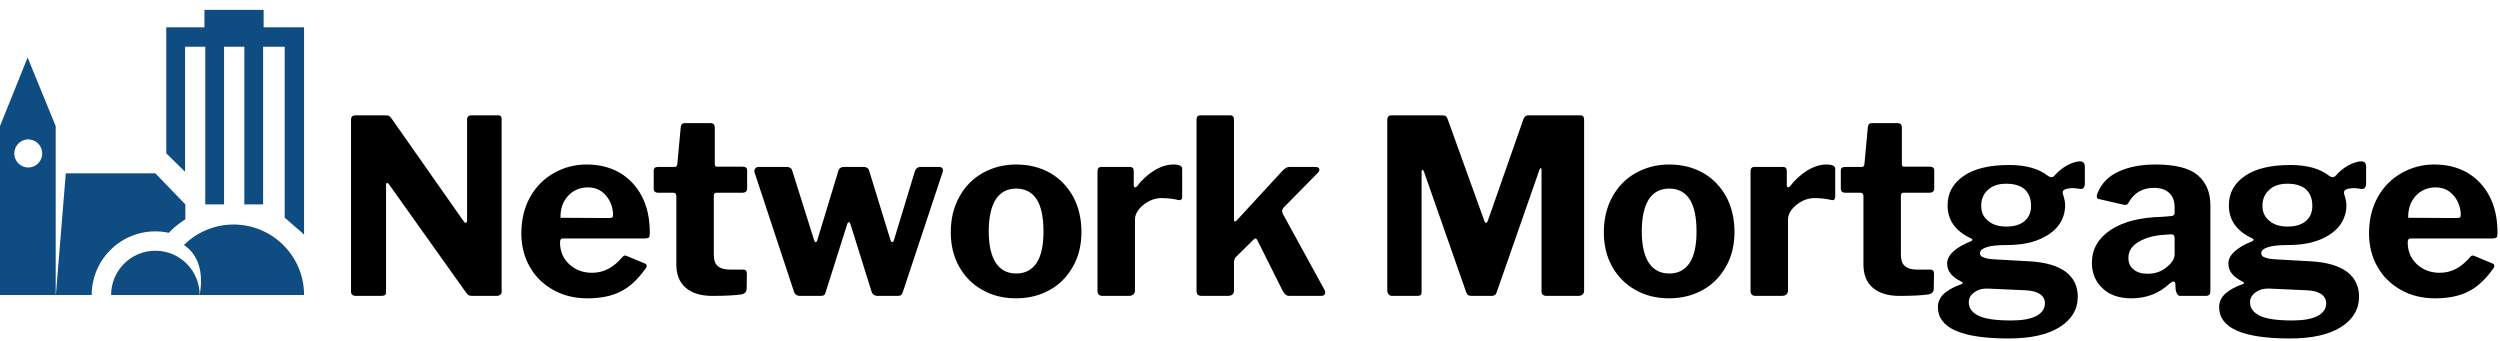 <?xml version="1.0" encoding="UTF-8"?> <svg xmlns="http://www.w3.org/2000/svg" width="822" height="112" viewBox="0 0 822 112" fill-rule="evenodd" clip-rule="evenodd" stroke-linejoin="round" stroke-miterlimit="2"><path d="M163.897 37.929c.72 0 1.04.4 1.04 1.2v56.88c0 .4-.16.64-.4.88-.32.24-.72.4-1.12.4h-8.08c-.48 0-.88-.08-1.12-.16-.24-.08-.56-.4-.88-.8l-25.52-35.84c-.24-.24-.4-.4-.56-.32-.24.08-.32.24-.32.48v35.44c0 .4-.08.72-.32.88-.24.24-.72.32-1.28.32h-8.32c-1.04 0-1.6-.48-1.6-1.36v-56.48c0-1.04.48-1.52 1.44-1.52h9.68c.64 0 1.12.08 1.36.16.24.16.56.48.96 1.04l23.52 33.52c.32.4.56.64.8.64s.4-.32.4-.88v-33.04c0-.96.48-1.44 1.44-1.44h8.88zM187.177 86.889c2 1.84 4.48 2.8 7.44 2.8 1.92 0 3.68-.4 5.36-1.28 1.6-.8 3.2-2.16 4.88-4.08.24-.24.4-.32.64-.32.16 0 .4.08.8.24l5.76 2.4c.4.16.56.4.56.8 0 .24-.08.56-.32.8-2.56 3.6-5.28 6.16-8.24 7.6-2.96 1.52-6.56 2.24-10.96 2.24-4.08 0-7.84-.88-11.12-2.72-3.28-1.84-5.92-4.32-7.76-7.6-1.84-3.2-2.8-6.88-2.8-11.04 0-4.48.96-8.48 2.88-11.92 1.92-3.44 4.56-6.08 7.84-7.92 3.28-1.84 6.8-2.8 10.72-2.8 4.08 0 7.68.88 10.8 2.64 3.12 1.84 5.6 4.4 7.36 7.76 1.76 3.36 2.64 7.36 2.64 12 0 .72-.08 1.2-.16 1.44-.16.24-.56.4-1.2.48h-27.2c-.64 0-.96.4-.96 1.28 0 2.96 1.04 5.36 3.04 7.2zm13.04-15.2c.56 0 .96-.08 1.12-.24.16-.08.24-.4.24-.88 0-1.36-.32-2.8-.96-4.16-.64-1.36-1.6-2.56-2.8-3.44-1.2-.88-2.72-1.36-4.48-1.36-2.64 0-4.88.96-6.56 2.8-1.68 1.84-2.56 4.24-2.48 7.2l15.92.08zM235.577 63.369c-.56 0-.88.32-.88.96v19.28c0 1.84.4 3.12 1.28 3.84.88.8 2.24 1.2 4.08 1.2h4.32c.4 0 .64.08.88.32.24.32.32.64.32 1.04l-.08 4.88c0 1.04-.56 1.68-1.76 1.92-2.24.32-5.44.48-9.52.48-3.76 0-6.64-.88-8.72-2.64-2.08-1.76-3.12-4.32-3.12-7.68v-22.4c0-.8-.32-1.2-1.04-1.2h-4.88c-1.04 0-1.52-.48-1.52-1.36v-5.92c0-.8.48-1.2 1.44-1.2h5.52c.4 0 .72-.32.8-.88l1.12-12.16c.08-.88.48-1.36 1.2-1.36h8.72c.4 0 .72.16.96.4.24.24.32.64.32 1.12v12c0 .56.24.8.8.8h8.4c.96 0 1.44.4 1.44 1.28v5.92c0 .88-.56 1.36-1.6 1.36h-8.48zM309.737 55.209c.24.24.32.56.32.88 0 .08-.08.32-.16.64l-13.04 39.28c-.16.48-.32.8-.56.96-.24.24-.64.32-1.12.32h-6.56c-.56 0-1.04-.16-1.36-.4-.32-.24-.56-.56-.72-1.12l-6.88-22c-.16-.48-.4-.72-.64-.72-.16 0-.32.24-.48.72l-7.04 22.24c-.08.48-.24.8-.48.96-.24.24-.64.32-1.2.32h-6.8c-.56 0-1.04-.16-1.28-.4-.32-.24-.56-.56-.72-1.12l-12.88-38.96c-.08-.08-.08-.32-.08-.56 0-.4.08-.72.4-.96.16-.24.56-.4.96-.4h9.36c.4 0 .72.08 1.12.32.32.24.56.64.64 1.04l7.12 22.64c.16.48.32.72.56.72.24 0 .4-.24.56-.8l6.88-22.64c.08-.4.32-.72.72-.96.32-.24.64-.32 1.04-.32h6.72c.4 0 .8.16 1.12.4.32.24.48.56.56.96l6.96 22.64c.16.48.32.72.56.72.24 0 .48-.24.64-.8l6.88-22.64c.4-.88.96-1.28 1.84-1.28h6.08c.4 0 .72.08.96.32zM322.937 95.289c-3.28-1.84-5.76-4.4-7.6-7.68-1.84-3.28-2.72-7.04-2.72-11.28 0-4.4.96-8.24 2.8-11.6 1.84-3.36 4.4-6 7.68-7.84 3.28-1.84 6.96-2.8 11.04-2.8 4.24 0 7.92.96 11.2 2.8 3.28 1.92 5.76 4.56 7.6 7.92 1.76 3.36 2.64 7.2 2.64 11.44 0 4.24-.88 8-2.72 11.28-1.84 3.28-4.32 5.92-7.6 7.76-3.28 1.84-6.96 2.8-11.2 2.8-4.24 0-7.92-.96-11.12-2.8zm17.92-8.88c1.52-2.32 2.24-5.76 2.24-10.32 0-4.64-.72-8.16-2.24-10.56-1.52-2.32-3.76-3.52-6.72-3.52s-5.2 1.2-6.72 3.52c-1.52 2.4-2.32 5.92-2.32 10.56 0 4.56.8 8 2.32 10.32 1.52 2.32 3.76 3.52 6.72 3.52s5.2-1.2 6.72-3.52zM360.857 95.689v-39.28c0-1.04.4-1.52 1.28-1.52h9.36c.88 0 1.28.48 1.28 1.36v4.72c0 .24.08.4.16.48.08.08.24.16.32.16.16 0 .4-.16.64-.4 1.6-2.16 3.52-3.84 5.68-5.2 2.16-1.28 4.24-1.92 6.24-1.92 1.92 0 2.88.48 2.88 1.36v9.28c0 .4-.08.64-.32.88s-.48.24-.88.16c-1.68-.4-3.6-.64-5.6-.64-1.36 0-2.72.32-4 .96-1.36.72-2.48 1.6-3.36 2.64-.88 1.12-1.36 2.24-1.36 3.36v23.36c0 1.2-.72 1.84-2.08 1.84h-8.56c-1.12 0-1.68-.56-1.68-1.6zM435.737 96.169c0 .32-.08.56-.32.8s-.64.32-1.04.32h-10.48c-.88 0-1.6-.56-2.16-1.68l-8.24-16.48c-.24-.48-.48-.72-.72-.72-.16 0-.4.16-.64.4l-5.68 5.6c-.48.4-.72 1.04-.72 2v8.96c0 .72-.16 1.2-.48 1.44-.32.32-.88.48-1.6.48h-8.48c-.64 0-1.12-.16-1.36-.4-.24-.24-.4-.72-.4-1.28v-56.16c0-1.04.4-1.52 1.28-1.52h9.84c.8 0 1.2.48 1.2 1.44v32.8c0 .4.08.64.32.64s.4-.16.64-.4l15.04-16.32c.8-.8 1.52-1.2 2.16-1.2h8.56c.88 0 1.36.32 1.36.88 0 .4-.16.72-.56 1.12l-11.2 11.36c-.32.4-.48.72-.48 1.04 0 .4.08.8.32 1.2l13.68 24.96c.08.16.16.4.16.72zM456.617 96.809c-.32-.32-.48-.8-.48-1.36v-56c0-1.04.48-1.52 1.36-1.52h16.56c.56 0 1.04.08 1.28.24.24.16.48.48.64.96l12.08 33.52c.16.4.32.64.56.64.24 0 .4-.24.56-.64l11.52-32.88c.32-1.2.88-1.84 1.76-1.84h17.2c.8 0 1.2.48 1.2 1.44v56c0 .72-.16 1.2-.48 1.44-.32.32-.8.48-1.52.48h-10.32c-.64 0-1.04-.16-1.28-.4-.32-.24-.4-.64-.4-1.2v-39.84c0-.4-.08-.56-.24-.56-.16 0-.32.24-.48.64l-14 40.08c-.24.88-.8 1.28-1.68 1.28h-6.64c-.96 0-1.52-.4-1.76-1.28l-13.84-39.52c-.16-.4-.32-.64-.48-.64-.24 0-.32.24-.32.72v39.28c0 .56-.08.96-.24 1.12-.24.24-.64.32-1.2.32h-8.16c-.56 0-.96-.16-1.2-.48zM537.657 95.289c-3.28-1.84-5.76-4.4-7.6-7.68-1.84-3.28-2.72-7.04-2.72-11.28 0-4.4.96-8.24 2.8-11.6 1.84-3.36 4.4-6 7.68-7.84 3.28-1.84 6.96-2.8 11.04-2.8 4.24 0 7.92.96 11.2 2.8 3.28 1.92 5.76 4.56 7.6 7.92 1.76 3.36 2.64 7.2 2.64 11.44 0 4.24-.88 8-2.72 11.28-1.84 3.28-4.32 5.92-7.6 7.76-3.28 1.84-6.96 2.8-11.2 2.8-4.24 0-7.92-.96-11.12-2.8zm17.92-8.88c1.52-2.32 2.24-5.76 2.24-10.32 0-4.64-.72-8.16-2.24-10.56-1.52-2.32-3.76-3.52-6.72-3.52s-5.2 1.2-6.72 3.52c-1.52 2.4-2.32 5.92-2.32 10.56 0 4.56.8 8 2.32 10.32 1.52 2.32 3.76 3.52 6.72 3.52s5.2-1.2 6.72-3.52zM575.577 95.689v-39.28c0-1.04.4-1.52 1.28-1.52h9.36c.88 0 1.28.48 1.28 1.36v4.72c0 .24.08.4.16.48.08.08.24.16.32.16.16 0 .4-.16.64-.4 1.6-2.16 3.52-3.84 5.68-5.2 2.16-1.28 4.24-1.92 6.24-1.92 1.92 0 2.88.48 2.88 1.36v9.28c0 .4-.08.64-.32.88s-.48.24-.88.16c-1.68-.4-3.6-.64-5.6-.64-1.36 0-2.72.32-4 .96-1.36.72-2.48 1.6-3.36 2.64-.88 1.12-1.36 2.24-1.36 3.36v23.36c0 1.2-.72 1.84-2.08 1.84h-8.56c-1.12 0-1.68-.56-1.68-1.6zM625.897 63.369c-.56 0-.88.32-.88.96v19.28c0 1.84.4 3.12 1.28 3.84.88.8 2.24 1.2 4.08 1.2h4.32c.4 0 .64.08.88.32.24.32.32.64.32 1.04l-.08 4.88c0 1.04-.56 1.68-1.76 1.92-2.24.32-5.44.48-9.52.48-3.76 0-6.64-.88-8.72-2.64-2.08-1.76-3.12-4.32-3.12-7.68v-22.4c0-.8-.32-1.2-1.04-1.2h-4.88c-1.04 0-1.52-.48-1.52-1.36v-5.92c0-.8.48-1.2 1.44-1.2h5.52c.4 0 .72-.32.8-.88l1.12-12.16c.08-.88.48-1.36 1.2-1.36h8.72c.4 0 .72.16.96.4.24.24.32.64.32 1.12v12c0 .56.24.8.8.8h8.4c.96 0 1.44.4 1.44 1.28v5.92c0 .88-.56 1.36-1.6 1.36h-8.48zM685.497 54.809v5.44c0 1.52-.64 2.08-1.84 1.84-.8-.16-1.6-.24-2.32-.24-.4 0-.88.08-1.44.16-1.36.24-1.92.8-1.6 1.84.48 1.44.72 2.64.72 3.6 0 2.48-.72 4.64-2.16 6.64-1.52 2-3.68 3.52-6.56 4.72-2.96 1.2-6.48 1.76-10.56 1.76-2.96 0-5.2.24-6.56.72-1.44.48-2.16 1.12-2.16 1.92 0 .72.4 1.2 1.2 1.44.72.32 2 .56 3.84.64l11.44.64c5.28.32 9.2 1.52 11.84 3.52 2.56 2 3.84 4.72 3.84 8.08 0 4.16-2 7.52-5.92 10-3.92 2.48-9.52 3.76-16.8 3.76-15.52 0-23.28-3.44-23.28-10.32 0-1.68.64-3.12 2-4.4 1.36-1.2 3.2-2.24 5.68-3.12.32-.08.48-.24.48-.4 0-.16-.16-.32-.48-.48-3.12-1.52-4.64-3.44-4.64-5.92 0-1.44.72-2.8 2.16-4.08 1.36-1.2 3.28-2.32 5.6-3.2.64-.32.72-.64.16-.96-5.2-2.4-7.76-6-7.76-10.88 0-4.08 1.76-7.28 5.28-9.68 3.44-2.4 8.48-3.6 14.96-3.6 5.52 0 9.76 1.2 12.8 3.6.4.24.72.4 1.04.4.4 0 .8-.16 1.12-.56 1.04-1.2 2.32-2.32 4-3.28 1.68-.88 3.12-1.36 4.32-1.36 1.04 0 1.6.56 1.6 1.76zm-19.68 17.76c1.36-1.2 2-2.88 2-4.88 0-2.24-.64-4-2-5.36-1.44-1.28-3.44-1.92-6.16-1.92-2.56 0-4.56.64-6 2-1.52 1.36-2.24 3.12-2.24 5.28 0 2 .72 3.68 2.24 4.88 1.44 1.28 3.44 1.92 6 1.92 2.72 0 4.72-.64 6.16-1.92zm-12.08 22.32c-1.68-.08-3.12.24-4.4 1.12-1.36.88-2 2-2 3.36 0 2 1.12 3.44 3.28 4.48 2.16 1.04 5.76 1.52 10.64 1.52 3.6 0 6.32-.48 8.24-1.44 1.92-1.04 2.88-2.4 2.88-4.24 0-1.2-.56-2.24-1.6-2.96-1.04-.72-2.64-1.2-4.72-1.28l-12.32-.56zM700.857 98.089c-4 0-7.2-1.04-9.52-3.28-2.32-2.16-3.52-4.96-3.52-8.4 0-4.48 2.08-8.08 6.16-10.8 4.08-2.72 9.76-4.16 16.96-4.32l2.88-.24c.32 0 .64-.08.88-.32.24-.16.32-.4.32-.8v-1.68c0-2.08-.56-3.68-1.76-4.8-1.2-1.12-2.88-1.68-5.04-1.68-3.76 0-6.48 1.6-8.32 4.8-.24.56-.56.8-1.04.8-.24 0-.48 0-.72-.08l-8-1.84c-.48-.08-.72-.4-.72-.88 0-.32.08-.72.32-1.2 1.28-3.12 3.52-5.44 6.88-6.96 3.28-1.52 7.28-2.32 12.16-2.32 6.32 0 10.96 1.12 13.76 3.44 2.8 2.32 4.24 5.68 4.24 9.92v28.08c0 .64-.08 1.12-.32 1.36s-.64.4-1.2.4h-8.24c-.56 0-.88-.16-1.12-.56-.24-.4-.48-.96-.56-1.68l-.08-1.76c-.08-.48-.24-.72-.64-.72-.24 0-.64.24-1.2.64-3.52 3.28-7.68 4.88-12.56 4.88zm13.92-20.72c-.16-.24-.48-.32-.96-.32l-2.24.16c-3.12.16-5.84.88-8.16 2.16-2.4 1.36-3.6 3.12-3.6 5.44 0 1.6.56 2.88 1.68 3.76 1.12.96 2.64 1.44 4.64 1.44 2.48 0 4.56-.72 6.24-2.16 1.76-1.36 2.64-2.8 2.64-4.24v-5.2c0-.48-.08-.8-.24-1.04zM777.977 54.809v5.44c0 1.52-.64 2.08-1.84 1.84-.8-.16-1.6-.24-2.32-.24-.4 0-.88.08-1.44.16-1.36.24-1.92.8-1.6 1.84.48 1.44.72 2.64.72 3.6 0 2.48-.72 4.64-2.16 6.64-1.52 2-3.68 3.52-6.56 4.72-2.96 1.2-6.48 1.76-10.56 1.76-2.96 0-5.2.24-6.56.72-1.44.48-2.16 1.12-2.16 1.92 0 .72.4 1.2 1.2 1.44.72.32 2 .56 3.84.64l11.44.64c5.28.32 9.2 1.52 11.84 3.52 2.56 2 3.84 4.72 3.84 8.08 0 4.16-2 7.52-5.92 10-3.92 2.48-9.52 3.76-16.8 3.76-15.52 0-23.28-3.44-23.28-10.32 0-1.68.64-3.12 2-4.4 1.36-1.2 3.2-2.24 5.68-3.12.32-.08.48-.24.48-.4 0-.16-.16-.32-.48-.48-3.12-1.52-4.64-3.44-4.64-5.92 0-1.44.72-2.8 2.16-4.08 1.36-1.2 3.28-2.32 5.6-3.2.64-.32.72-.64.16-.96-5.2-2.4-7.76-6-7.76-10.88 0-4.08 1.76-7.28 5.28-9.68 3.44-2.4 8.48-3.6 14.96-3.6 5.52 0 9.76 1.2 12.8 3.6.4.24.72.4 1.04.4.4 0 .8-.16 1.12-.56 1.04-1.2 2.32-2.32 4-3.28 1.68-.88 3.12-1.36 4.32-1.36 1.04 0 1.6.56 1.6 1.76zm-19.68 17.76c1.36-1.2 2-2.88 2-4.88 0-2.24-.64-4-2-5.36-1.44-1.28-3.44-1.92-6.16-1.92-2.56 0-4.56.64-6 2-1.52 1.36-2.24 3.12-2.24 5.28 0 2 .72 3.68 2.24 4.88 1.44 1.28 3.44 1.92 6 1.92 2.72 0 4.72-.64 6.16-1.92zm-12.08 22.32c-1.68-.08-3.12.24-4.4 1.12-1.36.88-2 2-2 3.36 0 2 1.12 3.44 3.28 4.48 2.16 1.04 5.76 1.52 10.64 1.52 3.6 0 6.32-.48 8.24-1.44 1.92-1.04 2.88-2.4 2.88-4.24 0-1.2-.56-2.24-1.6-2.96-1.04-.72-2.64-1.2-4.72-1.28l-12.32-.56zM794.697 86.889c2 1.84 4.48 2.8 7.44 2.8 1.92 0 3.68-.4 5.36-1.28 1.6-.8 3.2-2.16 4.88-4.08.24-.24.4-.32.64-.32.16 0 .4.08.8.24l5.76 2.4c.4.16.56.4.56.8 0 .24-.08.56-.32.8-2.56 3.6-5.28 6.16-8.24 7.6-2.96 1.52-6.56 2.24-10.96 2.24-4.08 0-7.84-.88-11.12-2.72-3.28-1.84-5.92-4.32-7.76-7.6-1.84-3.2-2.8-6.88-2.8-11.04 0-4.48.96-8.48 2.88-11.92 1.92-3.44 4.56-6.08 7.84-7.92 3.28-1.84 6.8-2.8 10.72-2.8 4.08 0 7.68.88 10.8 2.64 3.12 1.84 5.6 4.4 7.36 7.76 1.76 3.36 2.64 7.36 2.64 12 0 .72-.08 1.2-.16 1.44-.16.24-.56.4-1.2.48h-27.2c-.64 0-.96.4-.96 1.28 0 2.96 1.04 5.36 3.04 7.2zm13.04-15.2c.56 0 .96-.08 1.12-.24.16-.08.24-.4.24-.88 0-1.36-.32-2.8-.96-4.16-.64-1.36-1.6-2.56-2.8-3.44-1.2-.88-2.72-1.36-4.48-1.36-2.64 0-4.88.96-6.56 2.8-1.68 1.84-2.56 4.24-2.48 7.2l15.92.08z" fill-rule="nonzero"></path><g><g fill="#0f4c81" fill-rule="nonzero"><path d="M76.807 73.834a23.096 23.096 0 00-16.33 6.735c4.469 2.974 6.594 8.539 5.17 16.431h34.328c0-12.795-10.373-23.166-23.168-23.166z"></path><path d="M51.088 82.439C43.046 82.439 36.53 88.96 36.53 97h29.116c0-8.04-6.52-14.561-14.558-14.561zM86.682 8.988V3.25H67.216v5.738H54.658l.017 2.683h-.004v38.755l6.176 6.056V15.357h6.649v51.845h6.176V15.357h6.661v51.845h6.176V15.357h7.096v56.206l6.37 5.55V8.988H86.682z"></path><g><path d="M51.084 56.997H21.633L18.368 97h11.793c0-11.539 9.388-20.925 20.927-20.925 1.51 0 2.98.167 4.4.473l.503-.497a29.677 29.677 0 014.95-3.945v-4.903l-9.857-10.206zM0 41.467V97h18.313V41.467L9.079 18.91 0 41.467zm13.874 8.988a4.616 4.616 0 01-4.619 4.615 4.615 4.615 0 010-9.229 4.613 4.613 0 014.619 4.614z"></path></g></g></g></svg> 